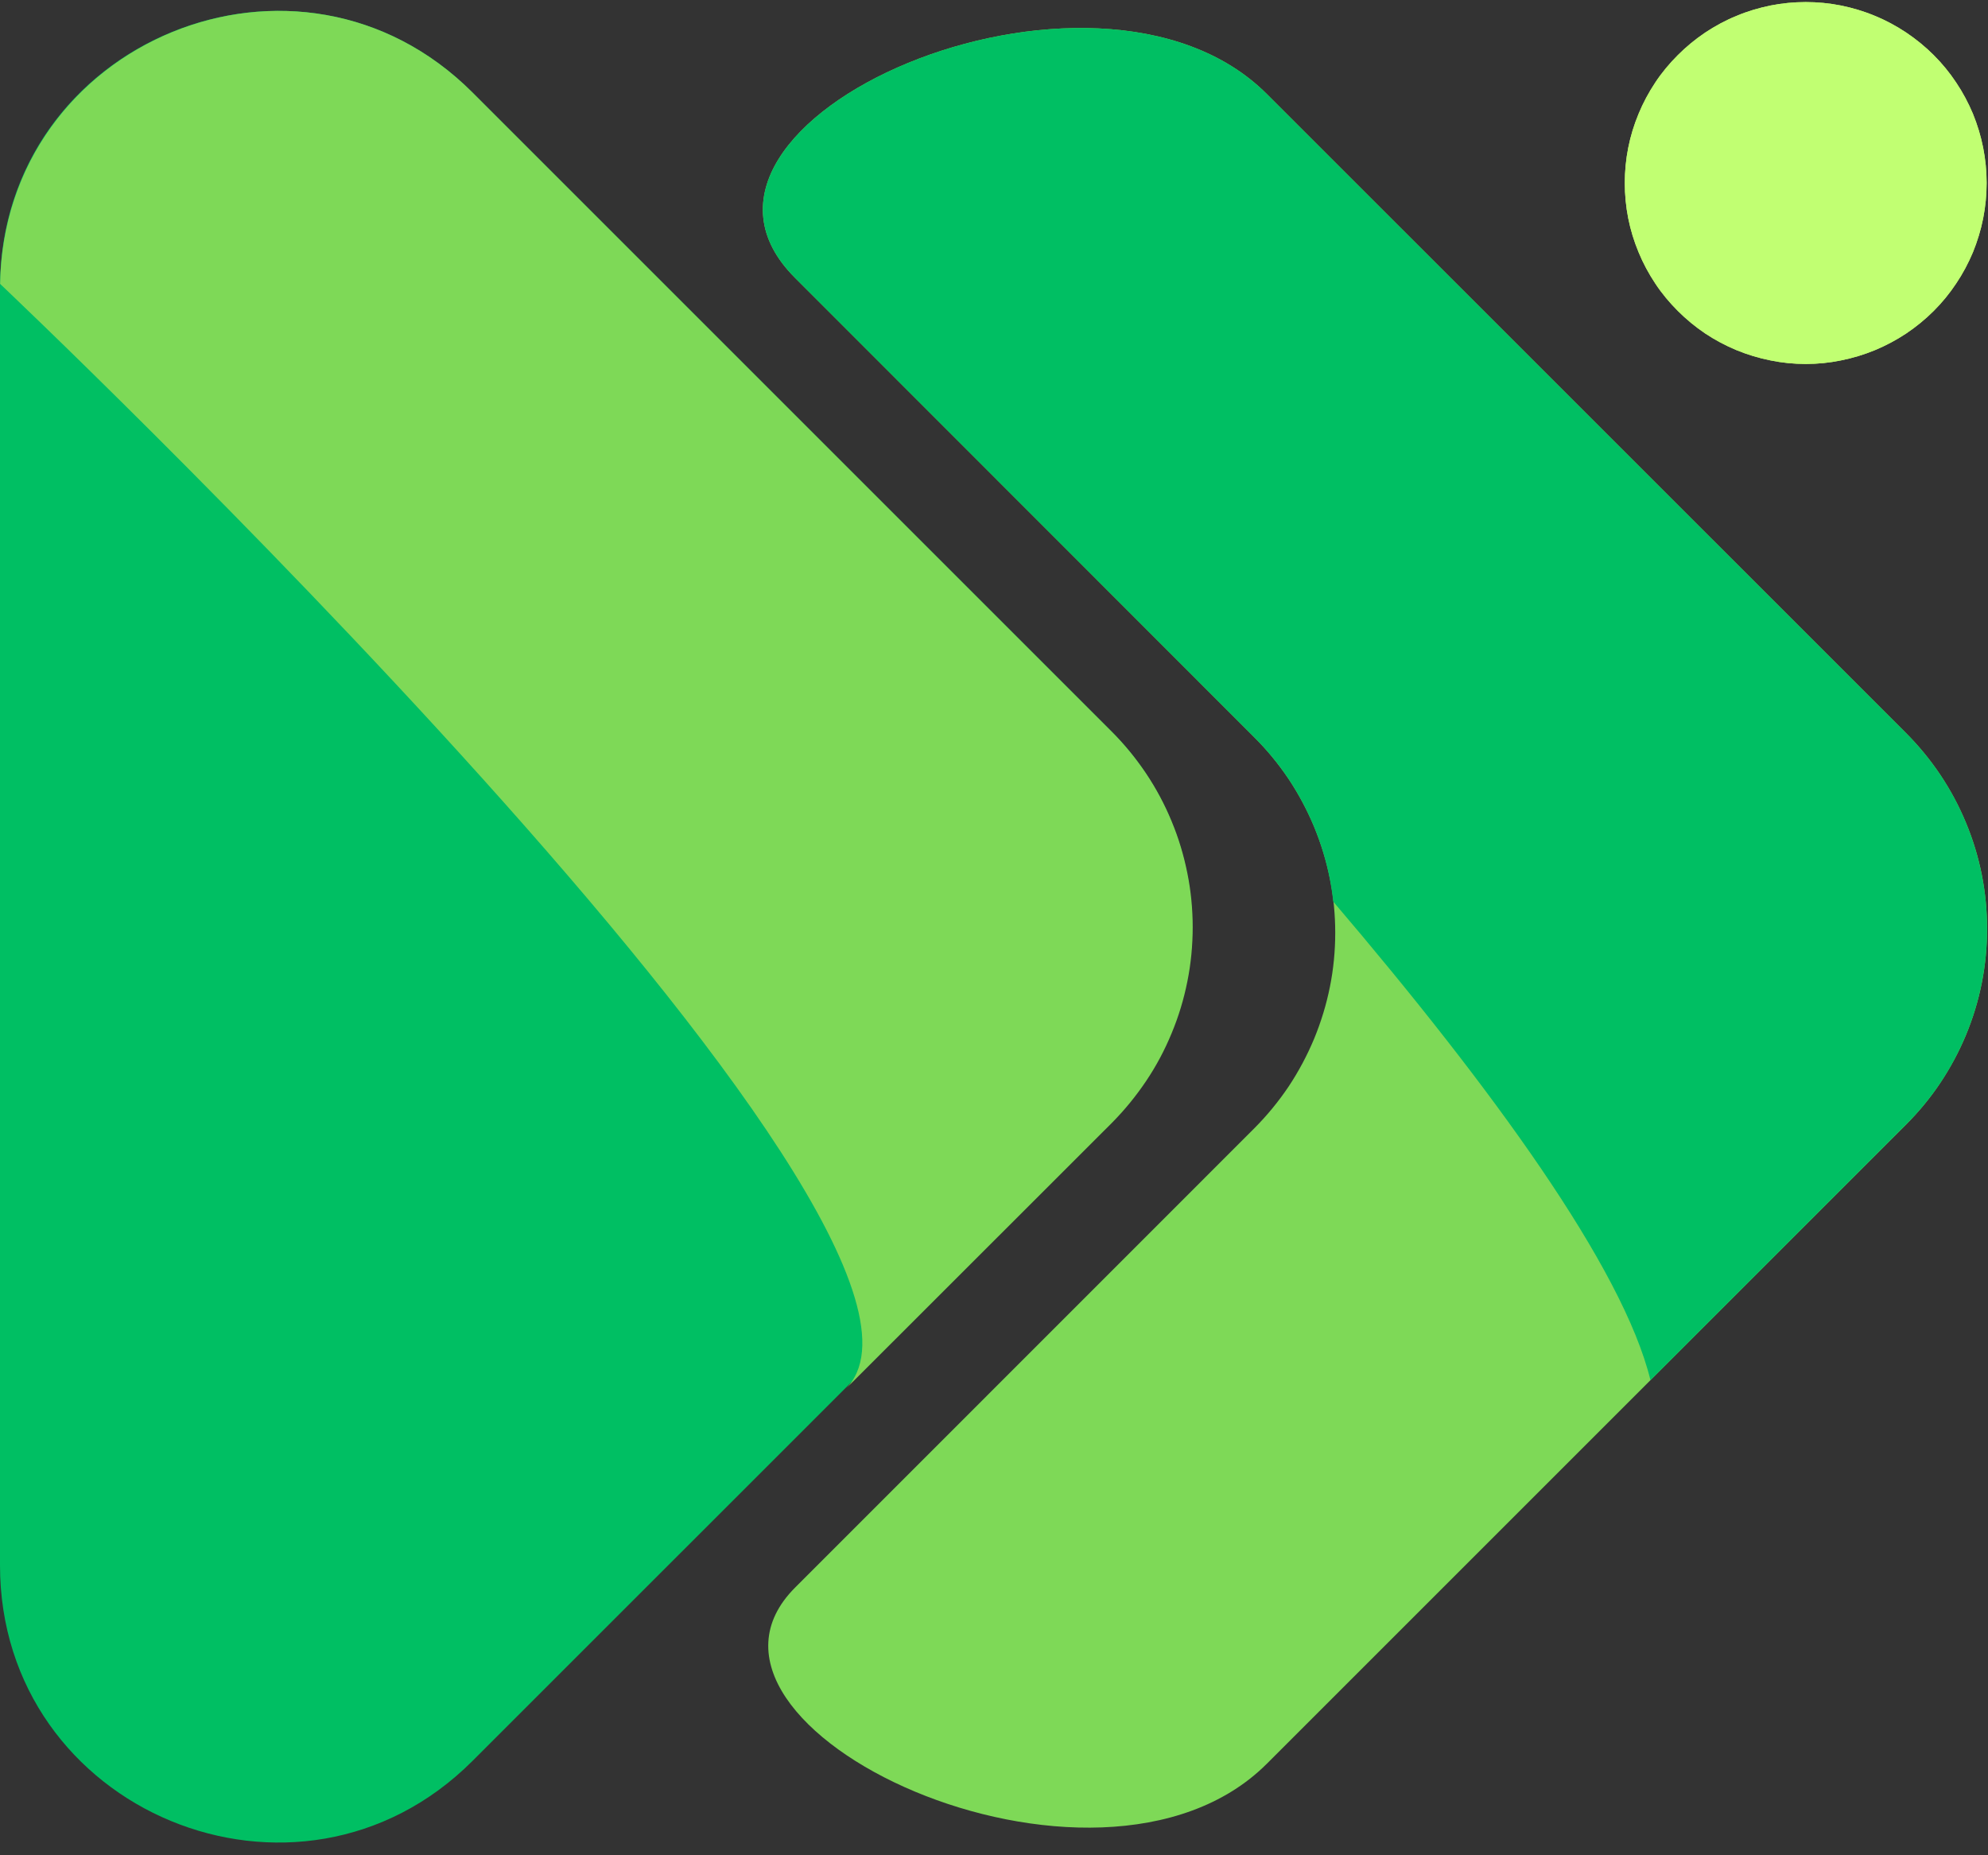 <svg xmlns="http://www.w3.org/2000/svg" version="1.1" xmlns:xlink="http://www.w3.org/1999/xlink" xmlns:svgjs="http://svgjs.dev/svgjs" width="90" height="84"><rect width="100%" height="100%" fill="#333333" stroke="none"/><svg width="90" height="84" viewBox="0 0 90 84" fill="none" xmlns="http://www.w3.org/2000/svg">
<mask id="SvgjsMask1180" style="mask-type:luminance" maskUnits="userSpaceOnUse" x="0" y="0" width="55" height="84">
<path d="M0 0H54.021V83.594H0V0Z" fill="white"></path>
</mask>
<g mask="url(#mask0_3_169)">
<path d="M21.391 4.188L50.302 33.099C50.88 33.677 51.401 34.312 51.859 34.995C52.318 35.682 52.703 36.401 53.016 37.161C53.333 37.922 53.568 38.708 53.729 39.516C53.891 40.323 53.974 41.135 53.974 41.958C53.974 42.781 53.891 43.599 53.729 44.406C53.568 45.214 53.333 45.995 53.016 46.755C52.703 47.516 52.318 48.24 51.859 48.922C51.401 49.604 50.88 50.24 50.302 50.823L21.391 79.729C13.495 87.625 -0.01 82.031 2.9912e-09 70.859V13.042C-0.01 1.885 13.495 -3.708 21.391 4.188Z" fill="#00BF63"></path>
</g>
<mask id="SvgjsMask1179" style="mask-type:luminance" maskUnits="userSpaceOnUse" x="0" y="0" width="55" height="64">
<path d="M0 0H54.021V63.911H0V0Z" fill="white"></path>
</mask>
<g mask="url(#mask1_3_169)">
<path d="M21.391 4.188C13.542 -3.661 0.193 1.823 0.005 12.854C0.005 12.854 45.495 55.896 38.26 62.911L50.328 50.849C50.906 50.266 51.427 49.63 51.885 48.948C52.344 48.266 52.729 47.542 53.042 46.781C53.359 46.021 53.594 45.24 53.755 44.432C53.917 43.625 53.995 42.807 53.995 41.984C53.995 41.161 53.917 40.349 53.755 39.542C53.594 38.734 53.359 37.948 53.042 37.188C52.729 36.427 52.344 35.708 51.885 35.021C51.427 34.339 50.906 33.703 50.328 33.125L21.391 4.188Z" fill="#7ED957"></path>
</g>
<mask id="SvgjsMask1178" style="mask-type:luminance" maskUnits="userSpaceOnUse" x="72" y="0" width="18" height="18">
<path d="M72.688 0H89.568V17.245H72.688V0Z" fill="white"></path>
</mask>
<g mask="url(#mask2_3_169)">
<path d="M89.938 8.286C89.938 8.823 89.885 9.354 89.781 9.885C89.677 10.412 89.521 10.922 89.318 11.422C89.109 11.917 88.859 12.391 88.557 12.838C88.26 13.287 87.922 13.698 87.542 14.078C87.162 14.458 86.745 14.797 86.297 15.099C85.849 15.396 85.38 15.646 84.88 15.854C84.385 16.057 83.875 16.213 83.344 16.318C82.818 16.427 82.287 16.479 81.75 16.479C81.208 16.479 80.677 16.427 80.151 16.318C79.625 16.213 79.109 16.057 78.615 15.854C78.115 15.646 77.646 15.396 77.198 15.099C76.75 14.797 76.338 14.458 75.958 14.078C75.578 13.698 75.234 13.287 74.938 12.838C74.641 12.391 74.385 11.917 74.182 11.422C73.974 10.922 73.818 10.412 73.713 9.885C73.609 9.354 73.557 8.823 73.557 8.286C73.557 7.75 73.609 7.214 73.713 6.688C73.818 6.161 73.974 5.651 74.182 5.151C74.385 4.656 74.641 4.182 74.938 3.734C75.234 3.286 75.578 2.875 75.958 2.495C76.338 2.115 76.75 1.776 77.198 1.474C77.646 1.177 78.115 0.922 78.615 0.719C79.109 0.51 79.625 0.359 80.151 0.25C80.677 0.146 81.208 0.094 81.75 0.094C82.287 0.094 82.818 0.146 83.344 0.25C83.875 0.359 84.385 0.51 84.88 0.719C85.38 0.922 85.849 1.177 86.297 1.474C86.745 1.776 87.162 2.115 87.542 2.495C87.922 2.875 88.26 3.286 88.557 3.734C88.859 4.182 89.109 4.656 89.318 5.151C89.521 5.651 89.677 6.161 89.781 6.688C89.885 7.214 89.938 7.75 89.938 8.286Z" fill="#C1FF72"></path>
<path d="M89.938 8.286C89.938 8.823 89.885 9.354 89.781 9.885C89.677 10.412 89.521 10.922 89.318 11.422C89.109 11.917 88.859 12.391 88.557 12.838C88.26 13.287 87.922 13.698 87.542 14.078C87.162 14.458 86.745 14.797 86.297 15.099C85.849 15.396 85.38 15.646 84.88 15.854C84.385 16.057 83.875 16.213 83.344 16.318C82.818 16.427 82.287 16.479 81.75 16.479C81.208 16.479 80.677 16.427 80.151 16.318C79.625 16.213 79.109 16.057 78.615 15.854C78.115 15.646 77.646 15.396 77.198 15.099C76.75 14.797 76.338 14.458 75.958 14.078C75.578 13.698 75.234 13.287 74.938 12.838C74.641 12.391 74.385 11.917 74.182 11.422C73.974 10.922 73.818 10.412 73.713 9.885C73.609 9.354 73.557 8.823 73.557 8.286C73.557 7.75 73.609 7.214 73.713 6.688C73.818 6.161 73.974 5.651 74.182 5.151C74.385 4.656 74.641 4.182 74.938 3.734C75.234 3.286 75.578 2.875 75.958 2.495C76.338 2.115 76.75 1.776 77.198 1.474C77.646 1.177 78.115 0.922 78.615 0.719C79.109 0.51 79.625 0.359 80.151 0.25C80.677 0.146 81.208 0.094 81.75 0.094C82.287 0.094 82.818 0.146 83.344 0.25C83.875 0.359 84.385 0.51 84.88 0.719C85.38 0.922 85.849 1.177 86.297 1.474C86.745 1.776 87.162 2.115 87.542 2.495C87.922 2.875 88.26 3.286 88.557 3.734C88.859 4.182 89.109 4.656 89.318 5.151C89.521 5.651 89.677 6.161 89.781 6.688C89.885 7.214 89.938 7.75 89.938 8.286Z" fill="#C1FF72"></path>
</g>
<mask id="SvgjsMask1177" style="mask-type:luminance" maskUnits="userSpaceOnUse" x="34" y="1" width="56" height="83">
<path d="M34.021 1.245H89.568V83.594H34.021V1.245Z" fill="white"></path>
</mask>
<g mask="url(#mask3_3_169)">
<path d="M86.266 33.167L57.354 4.26C49.594 -3.51 28.906 5.5 35.99 12.578L56.776 33.375C57.359 33.953 57.88 34.589 58.339 35.271C58.792 35.953 59.177 36.677 59.495 37.438C59.807 38.198 60.047 38.979 60.208 39.786C60.37 40.594 60.448 41.411 60.448 42.234C60.448 43.057 60.37 43.87 60.208 44.677C60.047 45.484 59.807 46.266 59.495 47.026C59.177 47.786 58.792 48.51 58.339 49.193C57.88 49.875 57.359 50.51 56.776 51.094L36 71.875C29.667 78.203 49.672 87.537 57.354 79.854L86.266 50.943C86.849 50.359 87.375 49.729 87.833 49.042C88.292 48.354 88.682 47.63 89 46.87C89.318 46.104 89.557 45.318 89.719 44.51C89.88 43.698 89.958 42.88 89.958 42.057C89.958 41.229 89.88 40.411 89.719 39.599C89.557 38.792 89.318 38.005 89 37.245C88.682 36.479 88.292 35.755 87.833 35.068C87.375 34.385 86.849 33.75 86.266 33.167Z" fill="#7ED957"></path>
</g>
<mask id="SvgjsMask1176" style="mask-type:luminance" maskUnits="userSpaceOnUse" x="34" y="1" width="56" height="62">
<path d="M34.021 1.245H89.568V62.578H34.021V1.245Z" fill="white"></path>
</mask>
<g mask="url(#mask4_3_169)">
<path d="M86.266 33.167L57.354 4.26C49.594 -3.51 28.906 5.5 35.99 12.578L56.776 33.375C57.781 34.375 58.589 35.516 59.203 36.792C59.818 38.073 60.203 39.417 60.359 40.823C67.526 49.234 73.479 57.401 74.719 62.49L86.281 50.922C86.865 50.344 87.391 49.708 87.849 49.021C88.307 48.333 88.693 47.609 89.005 46.849C89.323 46.089 89.562 45.302 89.719 44.495C89.88 43.682 89.964 42.865 89.958 42.042C89.958 41.219 89.88 40.401 89.714 39.594C89.552 38.781 89.312 38 88.995 37.234C88.682 36.474 88.292 35.75 87.833 35.068C87.37 34.38 86.849 33.75 86.266 33.167Z" fill="#00BF63"></path>
</g>
</svg><style>@media (prefers-color-scheme: light) { :root { filter: none; } }
@media (prefers-color-scheme: dark) { :root { filter: none; } }
</style></svg>
